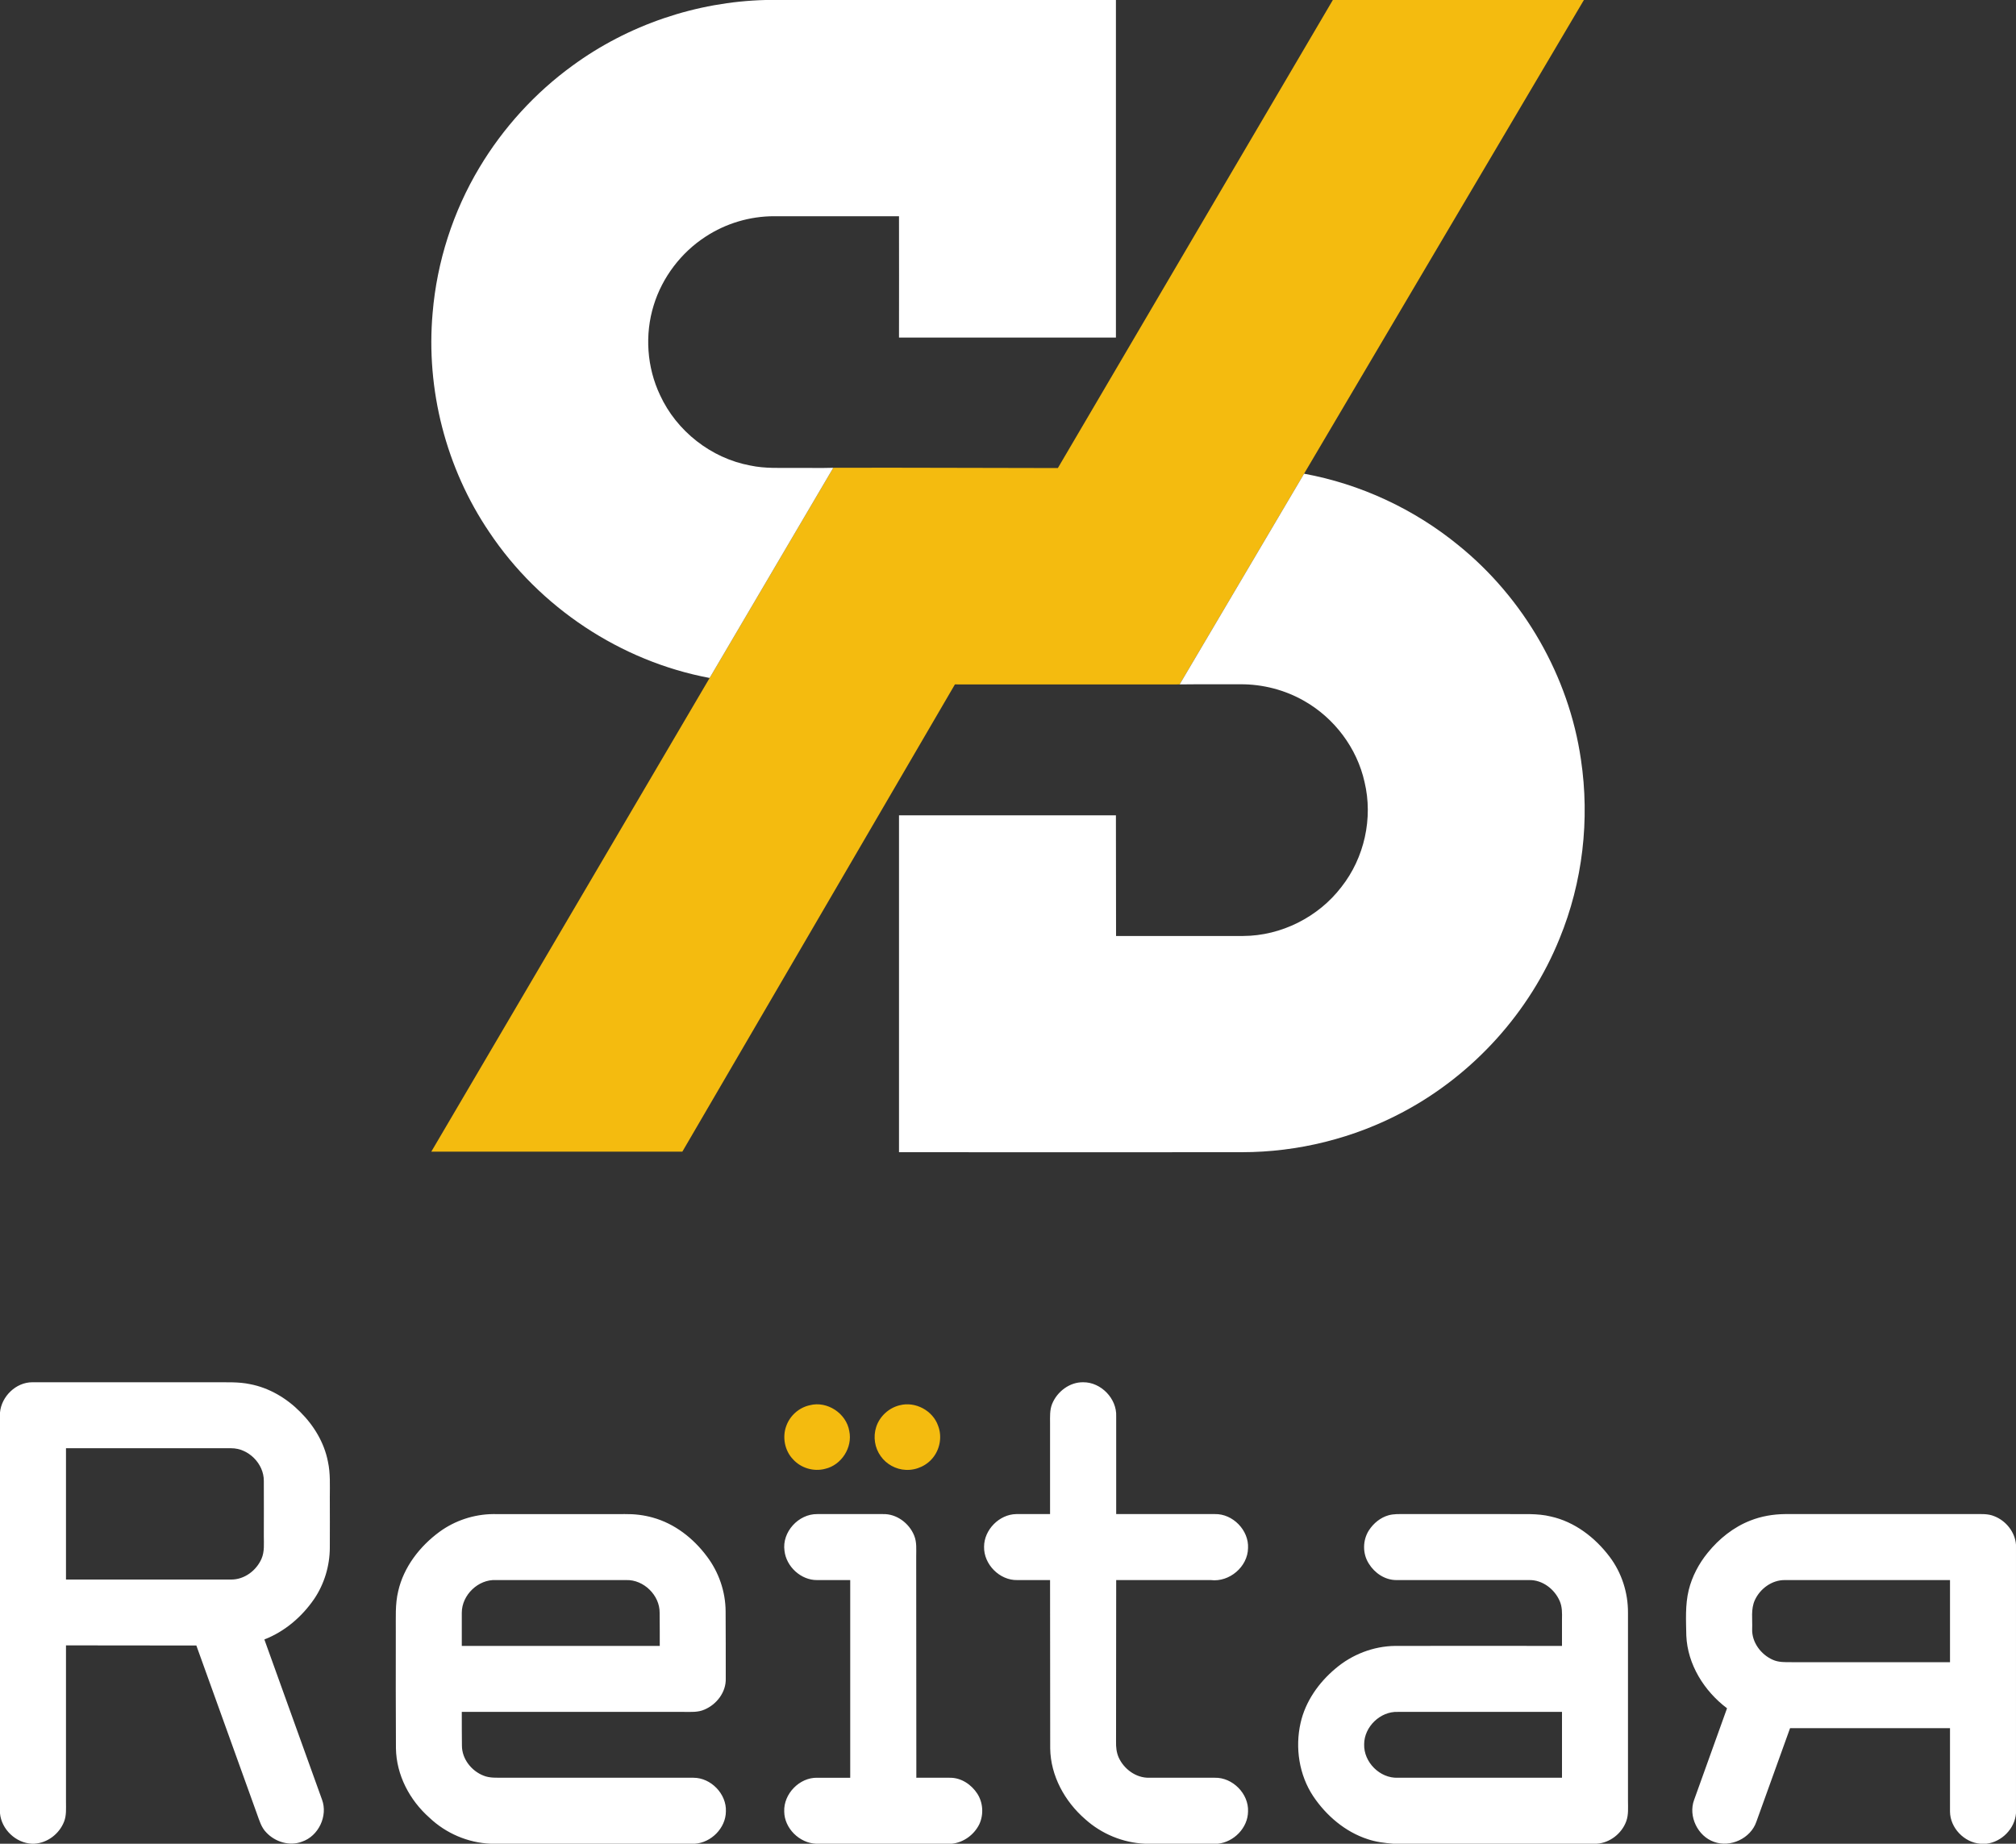 <svg version="1.2" xmlns="http://www.w3.org/2000/svg" viewBox="0 0 1500 1372" width="1500" height="1372">
	<rect x="0" y="0" width="1500" height="1372" fill="#333333" stroke="none"/>
	<title>logo_v_rgb_color-svg</title>
	<style>
		.s0 { fill: #f4bb0f } 
		.s1 { fill: #ffffff } 
	</style>
	<g id="#f4bb0fff">
		<path id="Layer" class="s0" d="m991.7 0h186.8c-69.5 117.5-138.8 235-208.2 352.5q-46.3 78.4-92.6 156.8c-55.7 0.1-111.5 0-167.2 0q-101.4 173.9-202.8 347.7-93.4 0-186.8 0 103.5-176.2 207.1-352.5 46-78.2 92-156.4c55.7-0.2 111.4 0.2 167.1 0.2 68.2-116.1 136.3-232.2 204.6-348.3z"/>
		<path id="Layer" class="s0" d="m602.5 1045.7c12.9-3.4 27.2 6 29.4 19.2 2.6 12.2-5.8 25.3-17.9 28.1-8.5 2.3-18-0.5-23.9-7-6.3-6.5-8.2-16.7-5-25.1 2.8-7.6 9.5-13.5 17.4-15.2z"/>
		<path id="Layer" class="s0" d="m669.5 1045.7c11.6-3 24.6 4 28.5 15.3 2.9 7.5 1.6 16.4-3.2 22.9-4.7 6.5-12.8 10.3-20.8 9.9-7.4-0.3-14.5-4.2-18.7-10.2-4.5-6.2-5.7-14.4-3.4-21.6 2.5-8 9.5-14.4 17.6-16.3z"/>
	</g>
	<path id="Layer" fill-rule="evenodd" class="s1" d="m569.6 0h260.7q0 125.6 0 251.2-80.7 0-161.4 0c0-30.1 0.1-60.2 0-90.3q-46.4 0-92.9 0c-18 0-35.9 5.3-51 15.2-18.2 11.8-32.2 30.2-38.6 51-6.8 21.9-5.1 46.2 4.7 66.9 12.3 26.8 38 47 67.1 52.4 11.1 2.4 22.5 1.7 33.8 1.8 9.3-0.1 18.7 0.2 28-0.1q-46 78.2-92 156.4c-66.2-12.4-126.6-52.5-164-108.6-32.1-47.4-47.2-106-42.1-163.1 3.2-38.1 15.2-75.4 34.8-108.1 17.7-29.6 41.4-55.6 69.2-75.8 41.5-30.4 92.3-47.6 143.7-48.9zm400.7 352.5c42 7.7 81.9 26.3 114.9 53.3 48.7 39.4 82.1 97.4 91.1 159.4 6.7 44.8 1.3 91.3-15.9 133.2-22.1 54.7-64 101.1-116.1 128.9-36.8 19.7-78.5 30.1-120.3 30.1q-127.5 0.1-255.1 0 0-125.3 0-250.7 80.7 0 161.4 0c0.1 30 0 59.9 0.1 89.8 31.5 0 63.1 0.1 94.6 0 28.3-0.1 56-14.1 73.1-36.5 17.1-21.7 23.6-51.2 17.2-78-5.6-25.3-22.4-47.6-44.9-60.4-14.3-8.2-30.9-12.5-47.4-12.4-15.1 0.1-30.2-0.1-45.3 0.1q46.3-78.4 92.6-156.8zm-970.3 698.6c1.1-12 11.9-22.5 24-22.5 45.4 0 90.7 0 136 0 8.7 0.1 17.5-0.4 26 1.4 14.2 2.7 27.2 10.4 37.3 20.6 10.2 10.1 18 23 20.7 37.1 1.9 8.7 1.4 17.6 1.4 26.3 0 12.7 0.1 25.3 0 38-0.1 13.3-4.1 26.7-11.6 37.8-9.1 13.3-21.9 24.3-37.1 30.2 14.3 39.7 28.6 79.4 42.9 119.2 4.5 12.1-2.6 27.2-15 31.3-9.1 3.5-19.8 0.2-26.4-6.8-3.8-3.8-5.2-9-7-13.9q-22.5-62.7-45.1-125.3c-32.3-0.1-64.7 0-97-0.1 0 38.9 0 77.8 0 116.6 0 4.8 0.4 9.9-1.4 14.5-3.5 9.1-12.4 16-22.3 16.5h-1.6c-12-0.5-22.7-10.7-23.8-22.6zm49.1 26.6q0 48.9 0 97.7 61.5 0 122.9 0c9.8 0.1 18.8-6.7 22.6-15.5 2.3-5.3 1.7-11.2 1.7-16.8 0-13.7 0.1-27.4 0-41.1 0.1-12.8-11.5-24.4-24.3-24.3q-61.5 0-122.9 0zm733.7-32.9c3.7-9.2 13-16.4 23.2-16.2 13.2-0.1 25.1 12.2 24.5 25.4q0 36.3 0 72.7c24.5 0 49 0 73.5 0 13.2-0.3 25.3 12 24.6 25.3-0.2 13.9-13.9 25.5-27.7 23.8-23.5 0-46.9 0-70.4 0-0.1 40.1 0 80.1-0.1 120.2-0.1 4 0.3 8 1.9 11.7 3.9 8.7 12.9 15.4 22.7 15.2 16.3 0 32.6 0 48.9 0 13.2-0.3 25.3 11.9 24.7 25.1-0.1 12.2-10.6 22.8-22.5 24h-54.1c-16.5-0.7-32.4-7.3-44.6-18.3-15.2-13.2-25.7-32.3-26-52.6-0.1-41.8 0-83.5-0.1-125.3-8.1 0-16.2 0-24.4 0-13.1 0.3-25-11.7-24.7-24.8 0-12.6 11.3-24.1 23.9-24.3 8.4-0.1 16.8 0.1 25.2 0q0-33.8 0-67.6c0-4.8-0.3-9.8 1.5-14.3zm-455.8 95.1c11.5-8.4 25.7-13.1 40-13.2 32.6 0 65.3 0.1 98 0 7-0.1 14 0.7 20.7 2.6 16.3 4.5 30.2 15.4 40.2 28.8 8.9 11.7 13.9 26.2 14 40.9 0.1 16.7 0.1 33.4 0.1 50.1 0.3 10.1-6.8 19.3-15.9 23.1-4.7 2.1-10 1.7-15.1 1.7q-82.7 0-165.4 0c0 8.4 0 16.8 0.1 25.1 0 9.9 7.1 18.8 16 22.3 4.8 2 10.2 1.5 15.3 1.6q70.5 0 141 0c13 0 24.7 12.1 24.1 25.1-0.1 12.3-10.9 23.2-23.1 24h-151.9c-16.9-0.7-33.3-7.7-45.6-19.4-14.7-13-24.6-31.7-24.9-51.6-0.2-29-0.1-57.9-0.1-86.9 0.1-10.1-0.6-20.2 1.8-30.1 4.1-17.9 16-33.3 30.7-44.1zm16.6 60.2q0 12.3 0 24.7 73.6 0 147.3 0c0-8.3 0-16.5-0.1-24.8 0.1-12.9-11.9-24.6-24.8-24.2q-48.5 0-97 0c-13.1-0.7-25.4 11.1-25.4 24.3zm240.1-46.1c-2-13.9 10.4-27.5 24.4-27.3q24.4 0 48.9 0c10.1-0.3 19.5 6.8 23.2 16 2 4.9 1.5 10.2 1.5 15.4q0.1 82.4 0.1 164.8c8.4 0 16.8-0.1 25.2 0 8.3 0 15.8 5.1 20.2 11.9 4.3 6.7 4.8 15.6 1.4 22.8-3.9 7.8-11.7 13.5-20.4 14.4h-101c-12.4-0.5-23.6-11.5-23.7-24-0.5-13.1 11.3-25.3 24.4-25.1 8.3 0 16.5 0 24.7 0 0-49 0-98.1 0-147.1-8.2 0-16.4 0-24.7 0-11.9 0.1-22.9-10-24.2-21.8zm434.9-15.3c3.4-5.2 8.5-9.4 14.5-11.1 3.9-1.1 8-0.9 11.9-0.9q39 0 78 0c10.3 0.2 20.8-0.7 30.9 1.8 17.7 3.9 32.9 15.6 43.7 29.9 9 11.9 13.8 26.8 13.7 41.7q0 70 0 139.9c0 5.1 0.5 10.4-1.3 15.3-3.3 9.1-12.2 16.1-22 16.7h-151.2c-6.5-0.5-13-1.3-19.2-3.4-16.6-5.4-30.7-17.4-40.4-31.8-10.6-15.9-13.7-36.2-9.5-54.7 3.6-16 13.5-30 25.9-40.4 12.3-10.5 28.2-16.7 44.4-16.9 41.4-0.1 82.8 0 124.2 0 0-6.6 0-13.2 0-19.8 0.1-4.5 0.2-9.3-1.7-13.6-3.8-8.8-12.7-15.7-22.5-15.6-33.1 0-66.1 0-99.1 0-8.4 0-16.1-5.2-20.4-12.2-4.8-7.4-4.7-17.5 0.1-24.9zm-3.6 159.3c-0.4 13.3 11.7 25.4 25 24.9q61.1 0 122.2 0 0-24.5 0-49c-40.7 0-81.5 0-122.2 0-13-0.5-25 11.1-25 24.1zm287.4-166.5c8.1-3.2 16.8-4.7 25.6-4.8q70.5 0 141 0c5 0 10.2-0.4 14.9 1.6 8.7 3.4 15.4 11.8 16.1 21.2v199.9c-0.9 11.4-10.7 21.3-22 22.6h-4.5c-12-0.9-22.5-11.8-22.6-23.9 0-20.7 0-41.4 0-62.1q-59.5 0-119 0c-8.4 23.2-16.8 46.5-25.1 69.7-4.2 12.3-19.3 19.4-31.5 14.9-12.1-4.2-19.3-19.1-14.8-31.2 8.1-22.7 16.3-45.5 24.5-68.2-17-12.8-29.4-32.6-30.3-54.1-0.2-11.3-0.9-22.8 1.8-33.9 2.5-10.1 7.5-19.6 14.1-27.7 8.4-10.4 19.2-19.1 31.8-24zm3.3 59.2c-3.1 6.7-1.7 14.3-2 21.4-0.4 9.9 6.5 19.1 15.3 23 4.4 2 9.3 1.8 14 1.8q59 0 117.9 0 0-30.6 0-61.1-61.5 0-122.9 0c-9.6-0.1-18.4 6.4-22.3 14.9z"/>
</svg>